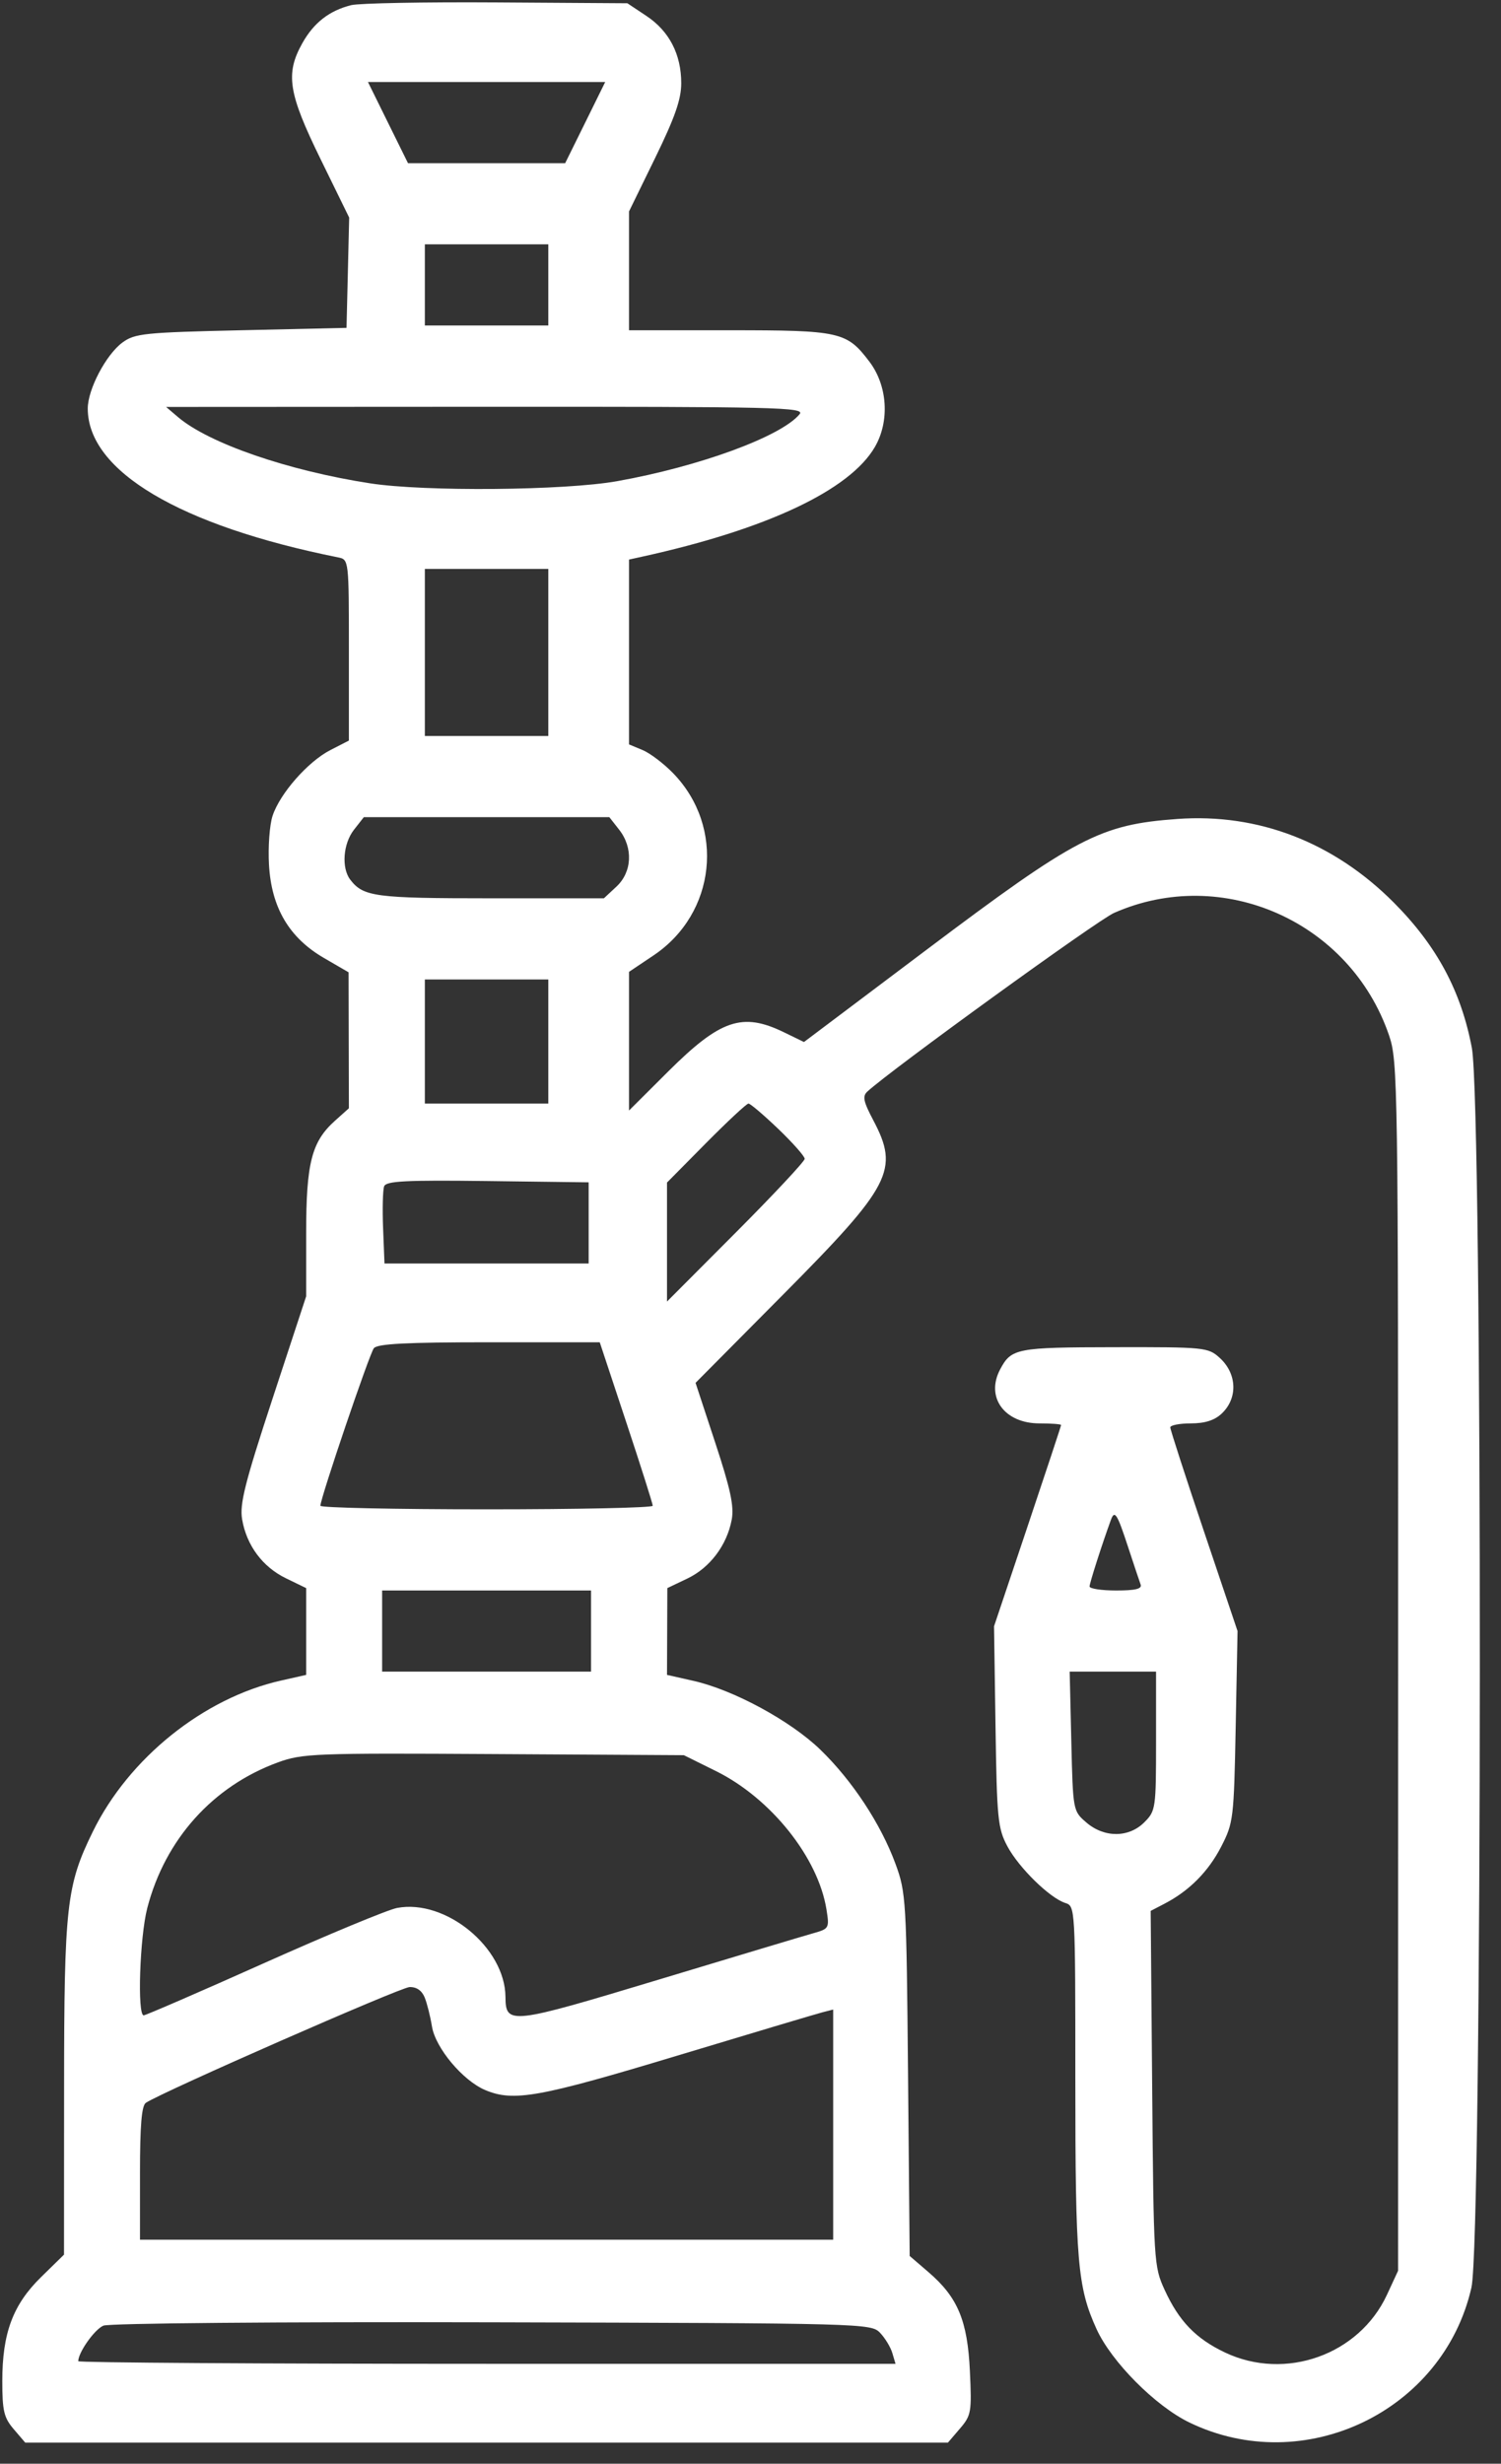 <svg width="64" height="105" viewBox="0 0 64 105" fill="none" xmlns="http://www.w3.org/2000/svg">
<rect x="0" y="0" width="64" height="105" fill="#333333" stroke="none"/>
<path fill-rule="evenodd" clip-rule="evenodd" d="M14.973 0.22C14.04 0.454 13.378 0.969 12.89 1.843C12.161 3.146 12.291 3.969 13.668 6.78L14.888 9.272L14.832 11.623L14.775 13.973L10.285 14.075C6.162 14.168 5.748 14.211 5.224 14.595C4.523 15.109 3.742 16.594 3.742 17.41C3.742 20.073 7.657 22.399 14.421 23.756C14.874 23.847 14.876 23.867 14.876 27.705V31.562L14.088 31.966C13.131 32.457 11.934 33.818 11.621 34.772C11.494 35.158 11.426 36.094 11.469 36.852C11.571 38.681 12.328 39.965 13.812 40.827L14.863 41.438L14.869 44.335L14.876 47.233L14.282 47.765C13.287 48.656 13.054 49.567 13.054 52.569V55.248L11.622 59.603C10.443 63.19 10.214 64.096 10.323 64.747C10.511 65.861 11.195 66.781 12.196 67.266L13.054 67.682V69.531V71.381L11.98 71.623C8.688 72.363 5.494 74.925 3.96 78.056C2.831 80.36 2.736 81.213 2.732 89.006L2.729 96.089L1.752 97.045C0.55 98.222 0.098 99.434 0.098 101.479C0.098 102.748 0.167 103.038 0.586 103.528L1.075 104.099H20.747H40.419L40.93 103.502C41.413 102.938 41.436 102.801 41.355 101.06C41.254 98.903 40.84 97.91 39.593 96.838L38.787 96.145L38.717 88.424C38.65 80.967 38.632 80.659 38.183 79.436C37.559 77.736 36.337 75.88 34.972 74.562C33.699 73.333 31.269 72.017 29.563 71.634L28.44 71.381L28.447 69.532L28.454 67.682L29.307 67.275C30.27 66.816 30.996 65.853 31.199 64.766C31.305 64.197 31.148 63.461 30.496 61.484L29.657 58.935L33.393 55.171C38.007 50.523 38.352 49.855 37.235 47.743C36.813 46.945 36.766 46.72 36.982 46.521C37.999 45.585 46.791 39.221 47.499 38.908C52.133 36.863 57.566 39.277 59.224 44.118C59.604 45.23 59.616 46.056 59.614 71.02L59.612 96.775L59.137 97.8C57.95 100.361 54.803 101.481 52.227 100.257C50.987 99.668 50.267 98.921 49.657 97.588C49.2 96.593 49.189 96.406 49.127 89.005L49.063 81.439L49.659 81.129C50.71 80.582 51.525 79.761 52.074 78.692C52.59 77.688 52.612 77.506 52.688 73.582L52.767 69.513L51.333 65.259C50.544 62.919 49.899 60.927 49.899 60.834C49.899 60.74 50.292 60.663 50.772 60.663C51.37 60.663 51.784 60.533 52.087 60.248C52.787 59.594 52.749 58.541 52.002 57.866C51.513 57.423 51.363 57.408 47.509 57.415C43.337 57.421 43.12 57.464 42.644 58.361C42.014 59.549 42.827 60.663 44.323 60.663C44.829 60.663 45.243 60.694 45.243 60.732C45.243 60.77 44.599 62.715 43.813 65.055L42.384 69.31L42.447 73.582C42.505 77.513 42.545 77.92 42.951 78.682C43.438 79.597 44.759 80.891 45.423 81.102C45.847 81.238 45.85 81.288 45.85 88.623C45.85 96.382 45.943 97.478 46.755 99.261C47.39 100.655 49.263 102.54 50.709 103.24C55.605 105.612 61.544 102.772 62.74 97.488C63.206 95.427 63.221 47.123 62.757 44.66C62.3 42.241 61.263 40.309 59.432 38.469C56.871 35.896 53.656 34.653 50.203 34.903C46.912 35.14 45.899 35.669 39.508 40.476L34.28 44.409L33.422 43.992C31.654 43.132 30.715 43.45 28.49 45.665L26.82 47.329V44.374V41.419L27.868 40.716C30.53 38.931 30.927 35.249 28.705 32.957C28.305 32.544 27.717 32.098 27.399 31.966L26.82 31.725V27.786V23.848L27.377 23.725C32.698 22.557 36.238 20.889 37.305 19.046C37.942 17.946 37.844 16.433 37.068 15.411C36.1 14.135 35.827 14.075 31.082 14.075H26.82V11.543V9.012L27.934 6.732C28.777 5.006 29.047 4.232 29.047 3.547C29.047 2.315 28.536 1.327 27.563 0.68L26.75 0.139L21.167 0.103C18.097 0.083 15.309 0.136 14.973 0.22ZM24.952 5.225L24.098 6.954H20.747H17.396L16.542 5.225L15.689 3.495H20.747H25.805L24.952 5.225ZM23.379 12.142V13.871H20.747H18.115V12.142V10.412H20.747H23.379V12.142ZM34.094 17.652C33.309 18.602 29.83 19.879 26.314 20.507C24.08 20.906 18.118 20.959 15.787 20.6C12.288 20.061 8.905 18.896 7.588 17.774L7.082 17.343L20.721 17.336C33.145 17.33 34.337 17.358 34.094 17.652ZM23.379 27.807V31.367H20.747H18.115V27.807V24.247H20.747H23.379V27.807ZM26.401 35.362C27.002 36.13 26.952 37.164 26.285 37.785L25.749 38.284H20.907C15.996 38.284 15.49 38.217 14.933 37.488C14.552 36.989 14.629 35.955 15.093 35.362L15.513 34.826H20.747H25.981L26.401 35.362ZM23.379 44.388V47.032H20.747H18.115V44.388V41.743H20.747H23.379V44.388ZM33.184 48.112C33.803 48.706 34.311 49.279 34.311 49.387C34.311 49.493 32.99 50.906 31.375 52.526L28.44 55.47V52.934V50.398L30.105 48.715C31.022 47.79 31.835 47.032 31.914 47.032C31.992 47.032 32.563 47.518 33.184 48.112ZM25.099 52.119V53.848H20.747H16.394L16.334 52.341C16.301 51.512 16.322 50.71 16.38 50.557C16.466 50.332 17.305 50.29 20.793 50.334L25.099 50.389V52.119ZM26.702 60.613C27.324 62.487 27.832 64.089 27.832 64.173C27.832 64.257 24.644 64.325 20.747 64.325C16.85 64.325 13.661 64.257 13.661 64.173C13.661 63.854 15.75 57.701 15.94 57.459C16.09 57.269 17.325 57.205 20.856 57.205H25.572L26.702 60.613ZM48.09 65.902C48.338 66.657 48.583 67.39 48.634 67.529C48.702 67.714 48.415 67.784 47.592 67.784C46.968 67.784 46.457 67.707 46.457 67.612C46.457 67.471 46.988 65.814 47.364 64.783C47.526 64.339 47.629 64.497 48.09 65.902ZM25.201 69.513V71.242H20.747H16.293V69.513V67.784H20.747H25.201V69.513ZM49.292 74.201C49.292 77.072 49.277 77.176 48.795 77.66C48.131 78.327 47.083 78.33 46.317 77.669C45.75 77.179 45.749 77.173 45.679 74.21L45.609 71.242H47.45H49.292V74.201ZM30.526 75.48C32.871 76.64 34.887 79.165 35.24 81.383C35.366 82.172 35.349 82.202 34.688 82.388C34.313 82.493 31.345 83.383 28.091 84.366C21.74 86.284 21.562 86.304 21.552 85.103C21.535 83.001 19.001 80.923 16.932 81.313C16.539 81.387 13.983 82.447 11.251 83.669C8.52 84.891 6.213 85.89 6.127 85.89C5.847 85.89 5.958 82.557 6.279 81.32C7.038 78.392 9.071 76.125 11.852 75.109C12.889 74.73 13.421 74.71 21.055 74.755L29.158 74.803L30.526 75.48ZM18.107 85.127C18.209 85.379 18.348 85.934 18.417 86.36C18.566 87.28 19.731 88.671 20.69 89.075C21.896 89.582 22.976 89.389 28.861 87.613C32.026 86.658 34.819 85.824 35.07 85.76L35.525 85.643V90.548V95.452H20.747H5.969V92.616C5.969 90.57 6.039 89.734 6.222 89.616C6.971 89.13 17.073 84.698 17.462 84.685C17.758 84.675 17.987 84.833 18.107 85.127ZM37.523 99.419C37.737 99.643 37.974 100.032 38.048 100.284L38.184 100.742H20.761C11.177 100.742 3.337 100.692 3.337 100.63C3.337 100.254 4.036 99.268 4.41 99.115C4.662 99.012 11.869 98.95 20.994 98.973C36.843 99.012 37.141 99.02 37.523 99.419Z" fill="white"/>
</svg>
